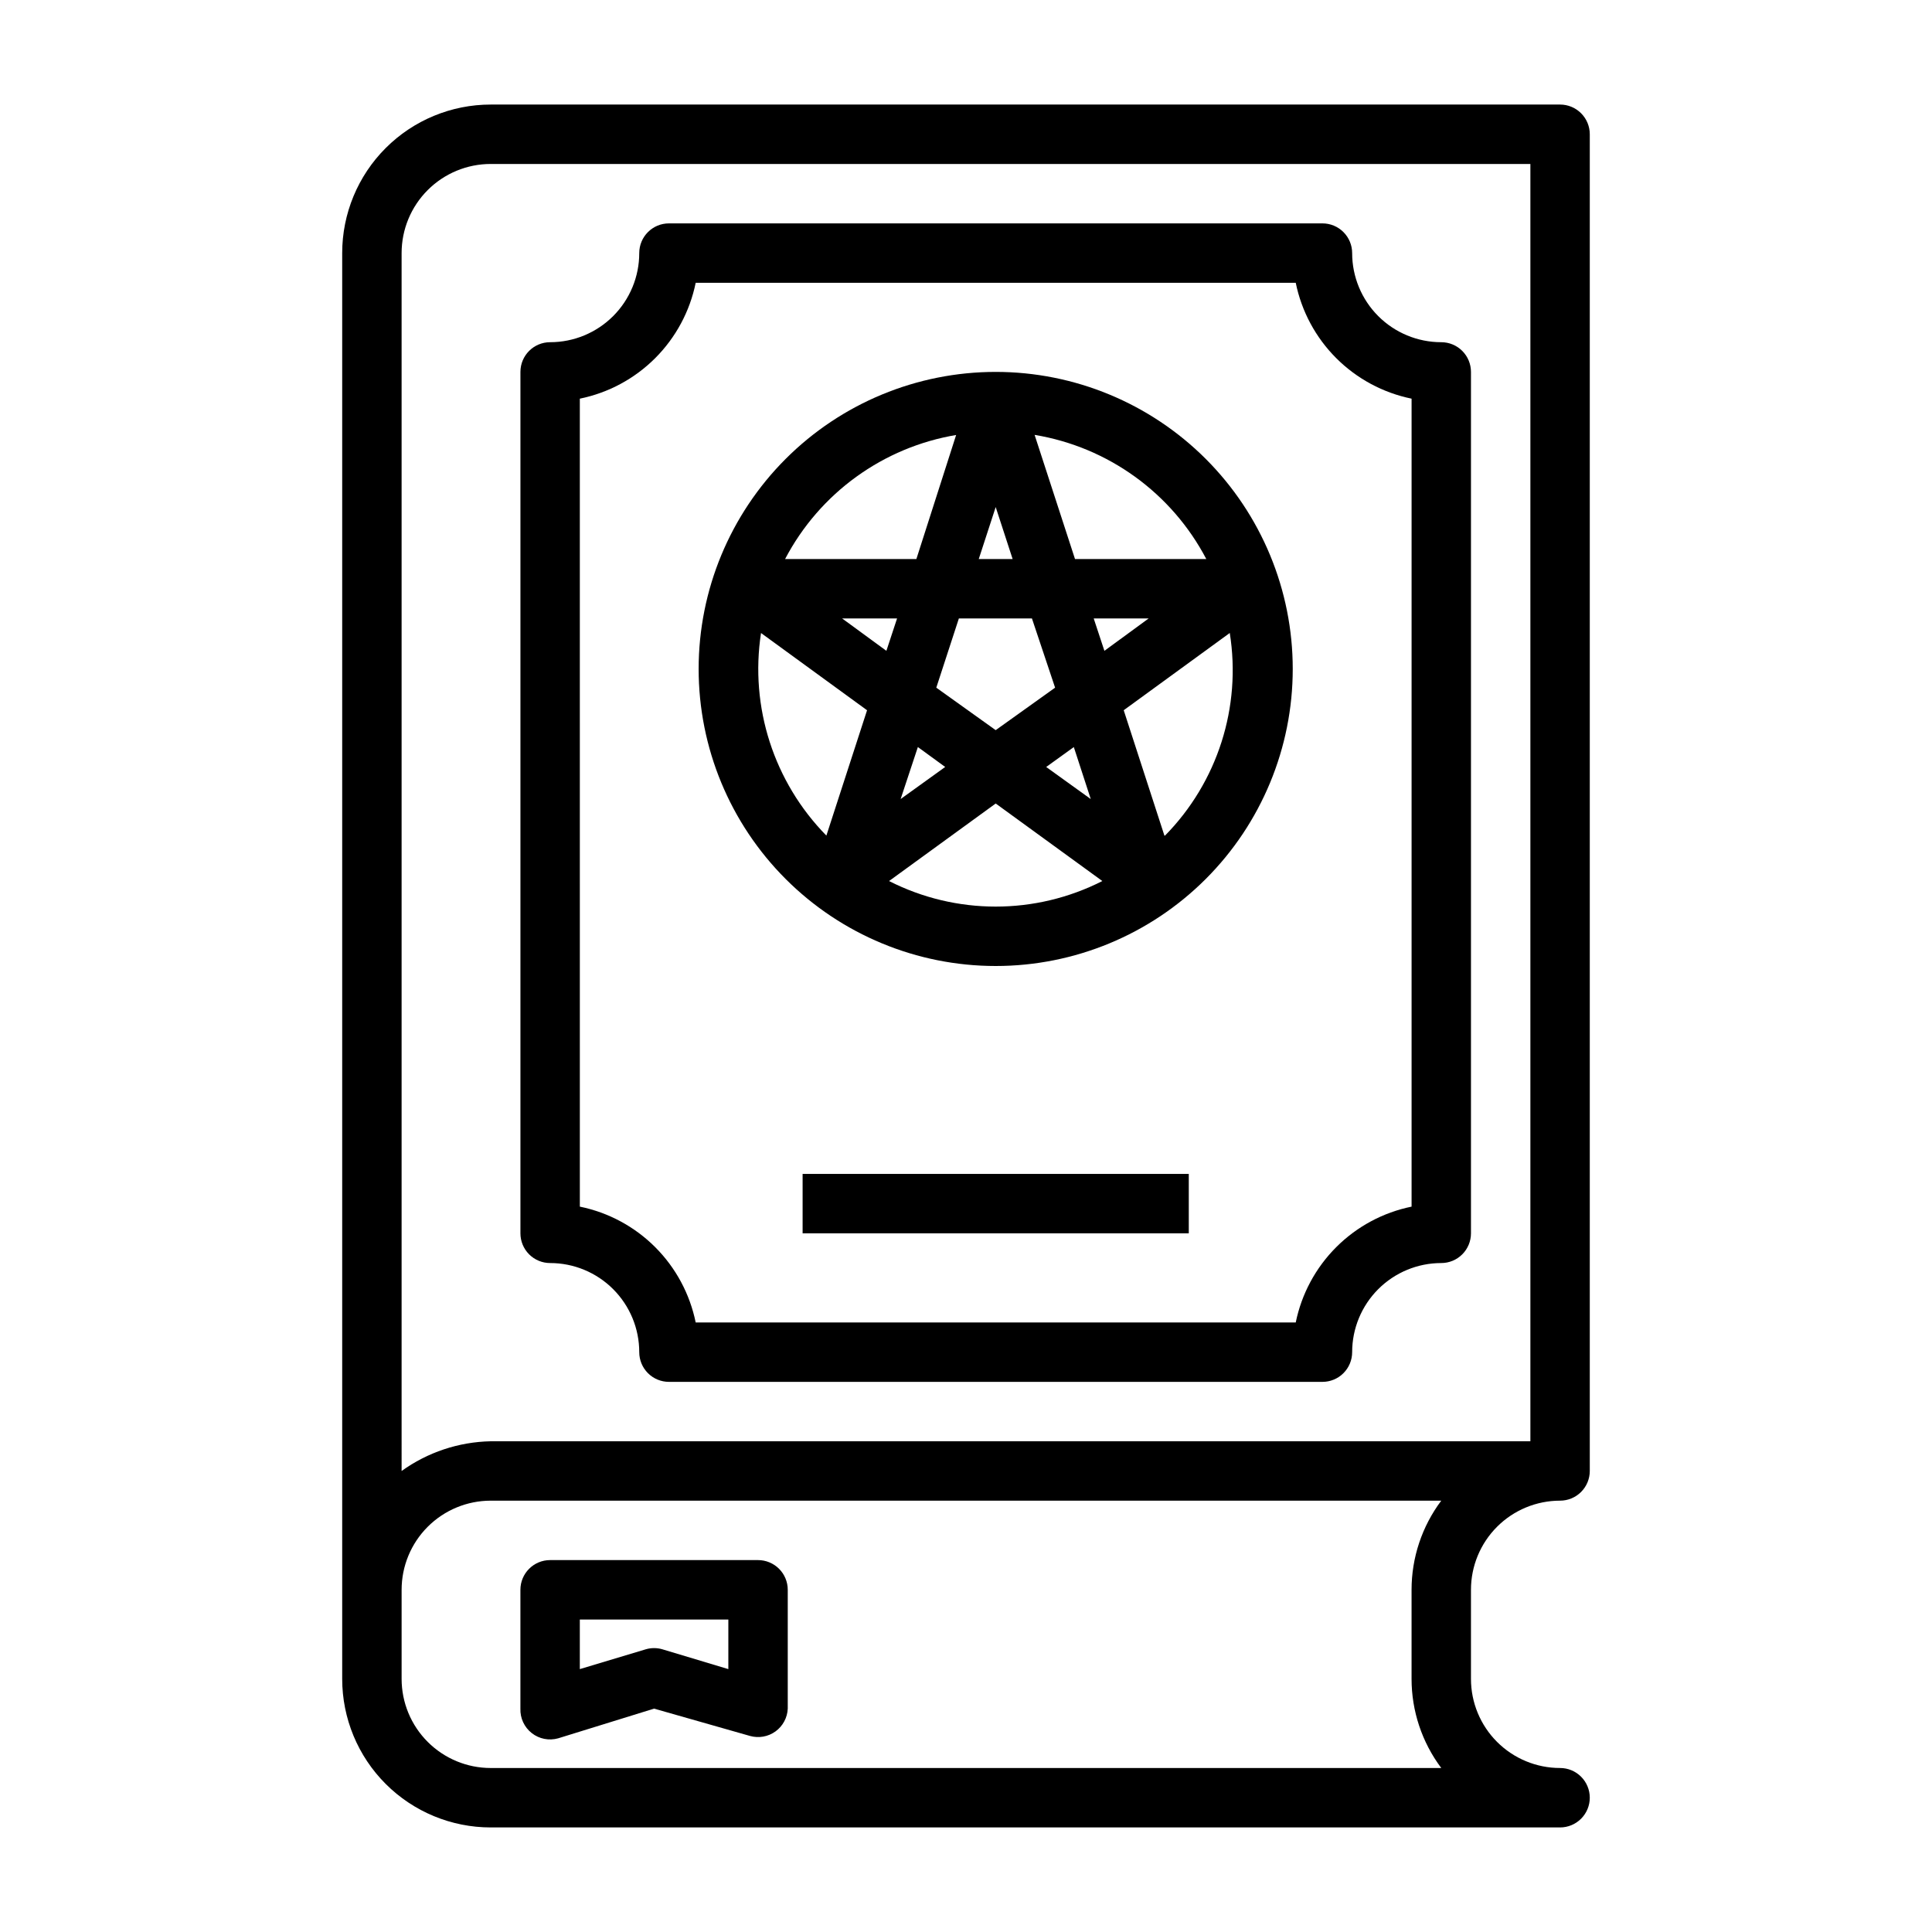 <?xml version="1.0" encoding="UTF-8"?>
<!-- Uploaded to: ICON Repo, www.iconrepo.com, Generator: ICON Repo Mixer Tools -->
<svg fill="#000000" width="800px" height="800px" version="1.1" viewBox="144 144 512 512" xmlns="http://www.w3.org/2000/svg">
 <g>
  <path d="m565.31 620.41c0-2.086-0.832-4.09-2.309-5.566-1.477-1.477-3.477-2.305-5.566-2.305-6.262 0-12.27-2.488-16.699-6.918-4.426-4.426-6.914-10.434-6.914-16.699v-23.613c0-6.266 2.488-12.273 6.914-16.699 4.43-4.43 10.438-6.918 16.699-6.918 2.09 0 4.09-0.828 5.566-2.305 1.477-1.477 2.309-3.481 2.309-5.566v-354.24c0-2.09-0.832-4.09-2.309-5.566-1.477-1.477-3.477-2.305-5.566-2.305h-283.39c-10.441 0-20.449 4.144-27.832 11.527-7.383 7.383-11.527 17.395-11.527 27.832v377.86c0 10.441 4.144 20.453 11.527 27.832 7.383 7.383 17.391 11.531 27.832 11.531h283.39c2.09 0 4.09-0.832 5.566-2.309 1.477-1.477 2.309-3.477 2.309-5.566zm-314.88-409.34c0-6.266 2.488-12.27 6.918-16.699 4.43-4.43 10.434-6.918 16.699-6.918h275.52v338.5h-275.52c-8.488 0.168-16.727 2.914-23.617 7.875zm275.52 401.47h-251.9c-6.266 0-12.27-2.488-16.699-6.918-4.43-4.426-6.918-10.434-6.918-16.699v-23.613c0-6.266 2.488-12.273 6.918-16.699 4.43-4.43 10.434-6.918 16.699-6.918h251.9c-5.109 6.812-7.871 15.098-7.871 23.617v23.617-0.004c0 8.52 2.762 16.805 7.871 23.617z"/>
  <path d="m344.89 557.44h-55.105c-4.348 0-7.871 3.527-7.871 7.875v31.488c-0.094 2.512 1.02 4.922 2.996 6.477 1.977 1.559 4.578 2.074 7 1.395l25.43-7.871 25.426 7.242c2.316 0.648 4.801 0.207 6.75-1.203 1.949-1.414 3.144-3.637 3.246-6.039v-31.488c0-2.09-0.828-4.09-2.305-5.566-1.477-1.477-3.481-2.309-5.566-2.309zm-7.871 28.891-17.555-5.273c-1.391-0.391-2.863-0.391-4.25 0l-17.555 5.273v-13.145h39.359z"/>
  <path d="m407.87 400c20.879 0 40.898-8.297 55.664-23.059 14.762-14.762 23.055-34.785 23.055-55.664s-8.293-40.898-23.055-55.664c-14.766-14.762-34.785-23.055-55.664-23.055s-40.902 8.293-55.664 23.055c-14.762 14.766-23.059 34.785-23.059 55.664s8.297 40.902 23.059 55.664c14.762 14.762 34.785 23.059 55.664 23.059zm-28.262-22.516 28.262-20.547 28.262 20.547c-17.762 9.031-38.766 9.031-56.523 0zm-0.707-61.008-11.73-8.582h14.562zm33.457-24.324h-8.977l4.488-13.777zm5.117 15.742 6.137 18.344-15.742 11.258-15.742-11.258 5.984-18.344zm11.098 34.086 4.488 13.777-11.809-8.5zm-34.086 5.273-11.809 8.5 4.566-13.777zm39.359-39.359h14.562l-11.73 8.582zm18.734 57.543-10.785-33.219 28.102-20.469 0.004 0.004c3.129 19.605-3.238 39.531-17.16 53.688zm10.941-73.289-34.633 0.004-10.707-32.906c19.488 3.227 36.332 15.41 45.5 32.906zm-66.125-32.906-10.547 32.91h-34.793c9.168-17.496 26.012-29.68 45.5-32.906zm-51.719 52.512 28.102 20.469-10.781 33.219c-13.914-14.168-20.332-34.062-17.32-53.688z"/>
  <path d="m356.7 455.1h102.34v15.742h-102.34z"/>
  <path d="m289.79 478.72c6.266 0 12.27 2.488 16.699 6.918 4.43 4.43 6.918 10.434 6.918 16.699 0 2.086 0.828 4.09 2.305 5.566 1.477 1.477 3.481 2.305 5.566 2.305h173.18c2.09 0 4.094-0.828 5.566-2.305 1.477-1.477 2.309-3.481 2.309-5.566 0-6.266 2.488-12.27 6.914-16.699 4.43-4.43 10.438-6.918 16.699-6.918 2.09 0 4.09-0.828 5.566-2.305 1.477-1.477 2.309-3.481 2.309-5.566v-228.29c0-2.09-0.832-4.09-2.309-5.566-1.477-1.477-3.477-2.305-5.566-2.305-6.262 0-12.27-2.488-16.699-6.918-4.426-4.43-6.914-10.438-6.914-16.699 0-2.09-0.832-4.09-2.309-5.566-1.473-1.477-3.477-2.305-5.566-2.305h-173.18c-4.348 0-7.871 3.523-7.871 7.871 0 6.262-2.488 12.27-6.918 16.699-4.43 4.43-10.434 6.918-16.699 6.918-4.348 0-7.871 3.523-7.871 7.871v228.29c0 2.086 0.828 4.09 2.305 5.566 1.477 1.477 3.481 2.305 5.566 2.305zm7.871-229.07h0.004c7.562-1.543 14.504-5.277 19.965-10.734 5.457-5.461 9.191-12.402 10.734-19.969h159.02c1.543 7.566 5.273 14.508 10.734 19.969 5.457 5.457 12.402 9.191 19.965 10.734v214.12c-7.562 1.543-14.508 5.277-19.965 10.734-5.461 5.461-9.191 12.402-10.734 19.965h-159.02c-1.543-7.562-5.277-14.504-10.734-19.965-5.461-5.457-12.402-9.191-19.965-10.734z"/>
 </g>
</svg>